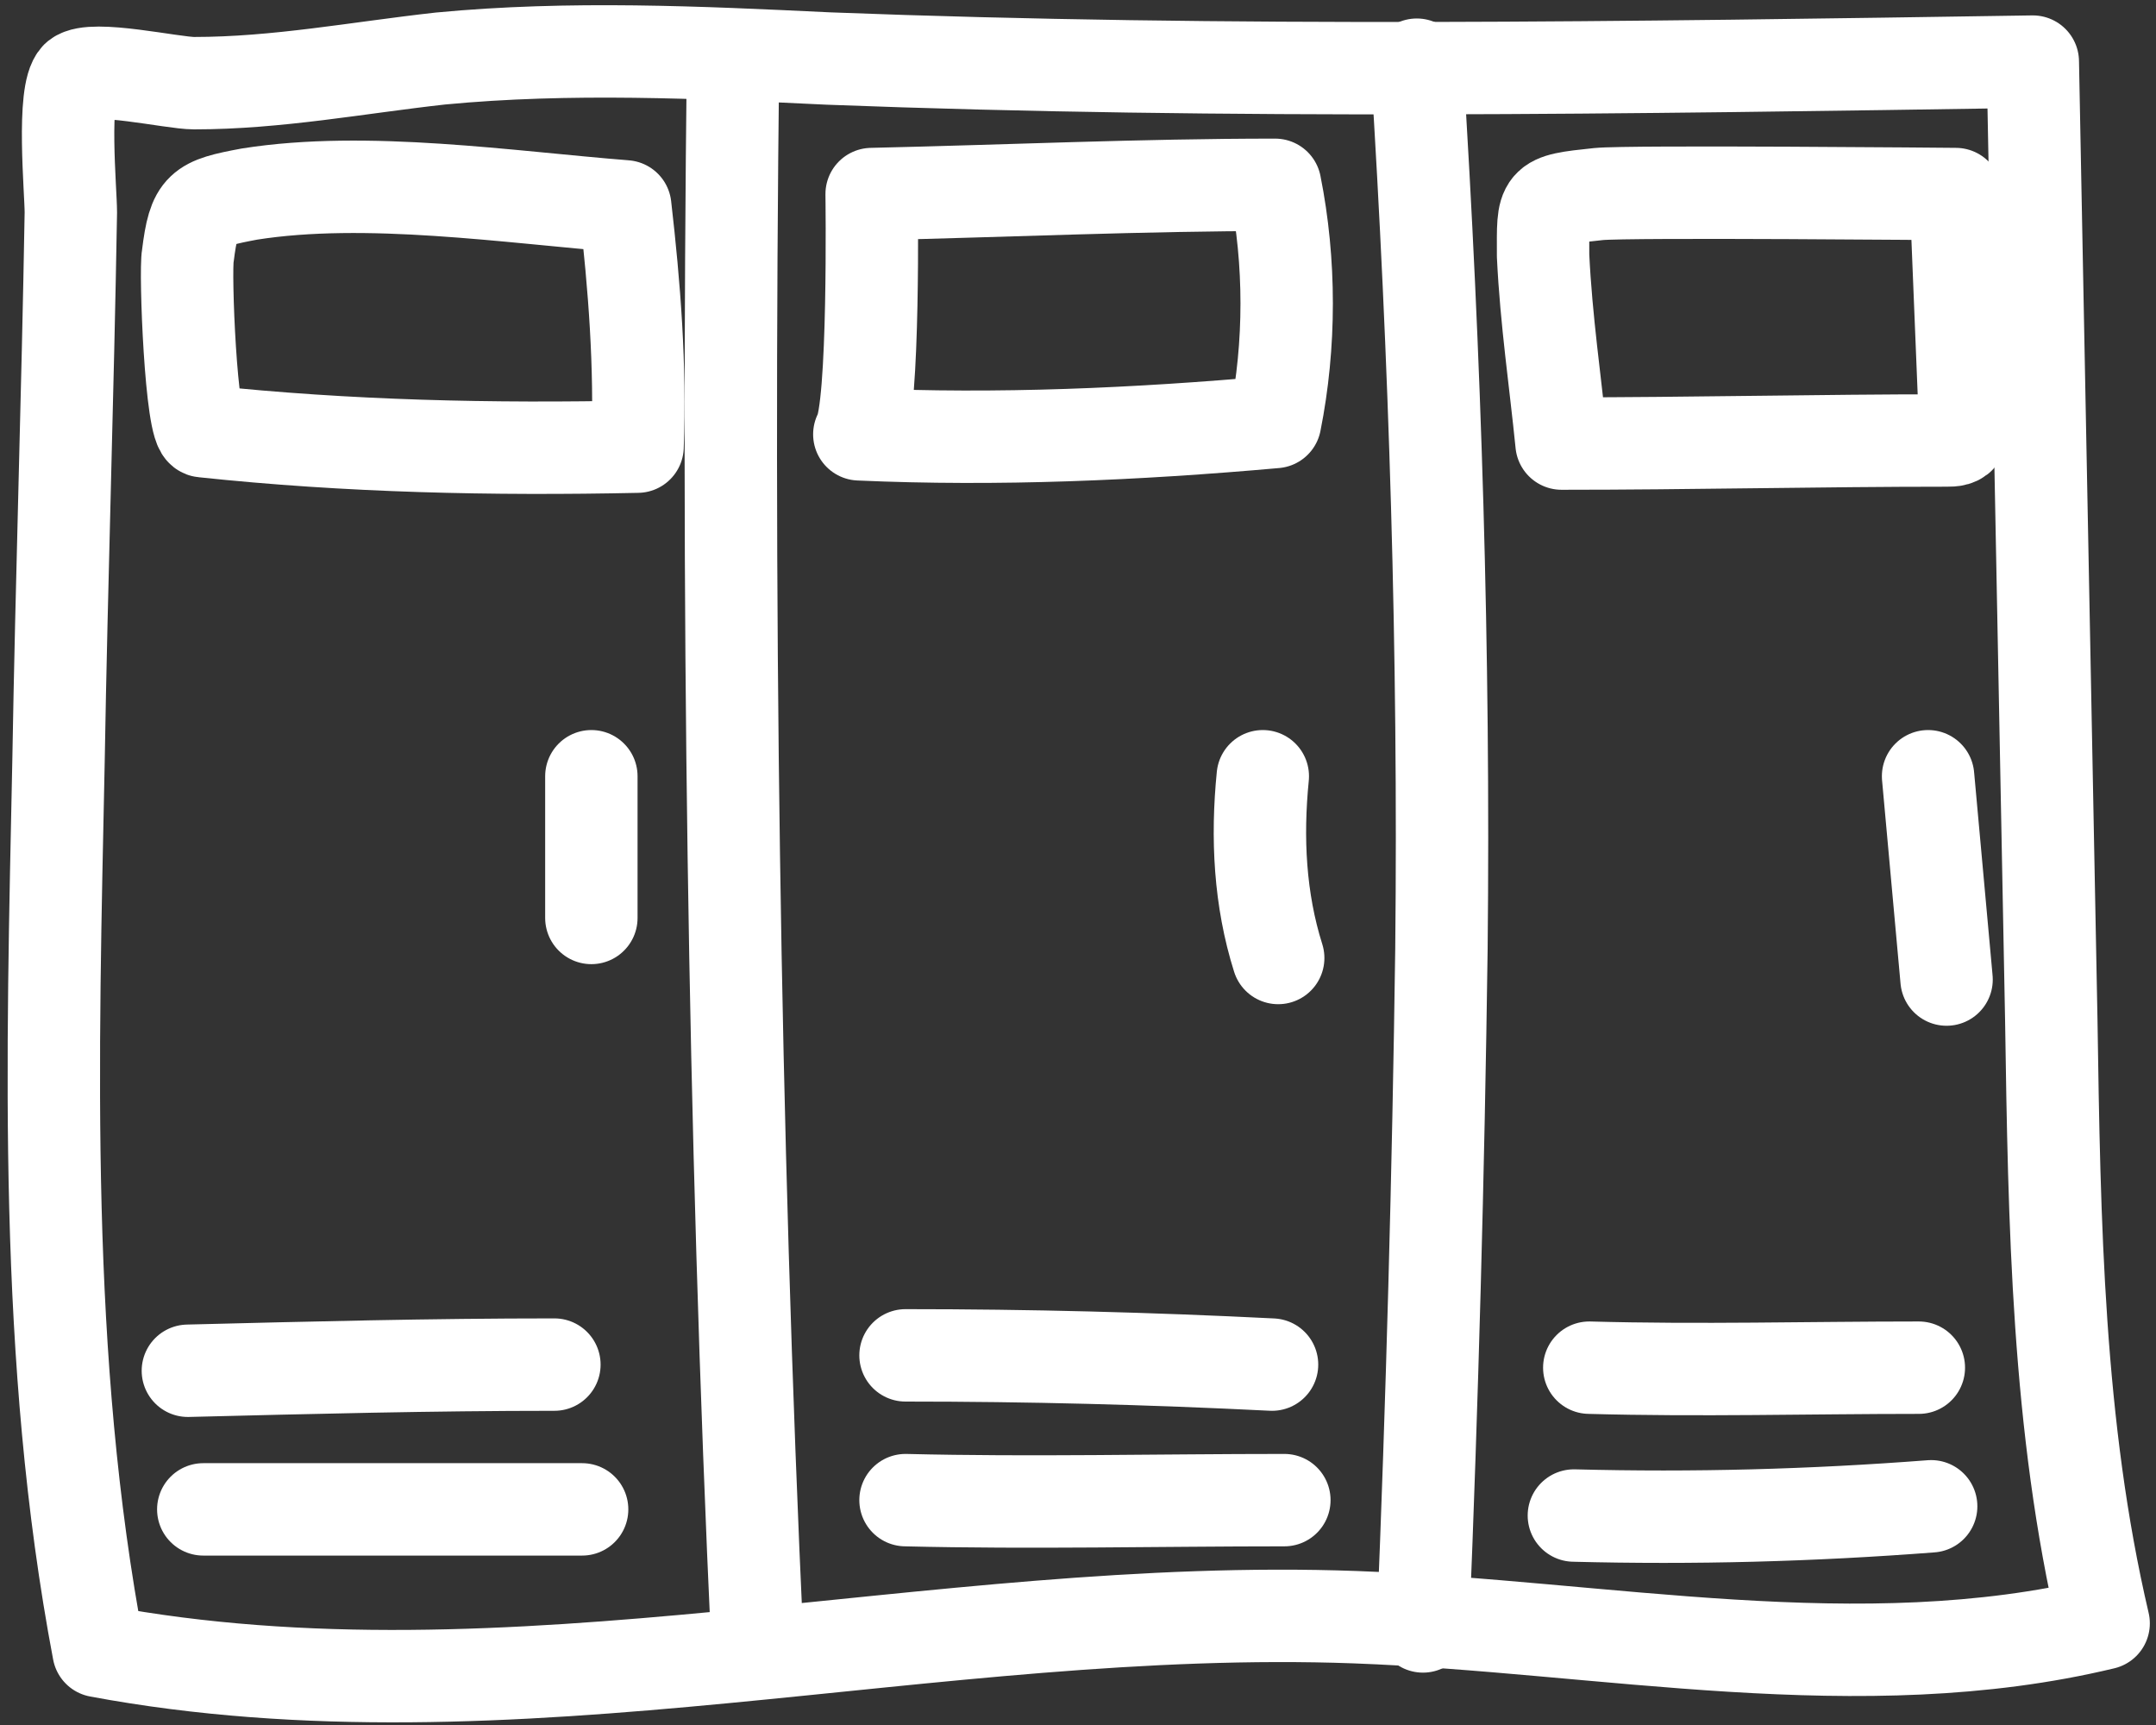 <svg width="70" height="56" viewBox="0 0 70 56" fill="none" xmlns="http://www.w3.org/2000/svg">
<rect x="0" y="0" width="70" height="56" fill="#333333" stroke="none"/>
<path d="M1.9 24.7C1.7 34.4 1.4 44.1 3.2 53.6C16.6 56.1 30.3 52 44 52.5C52.1 52.8 60.4 54.6 68.3 52.7C66.8 46.3 66.7 39.7 66.6 33.1C66.4 22.7 66.2 12.3 66 2C53 2.2 39.9 2.4 26.9 1.9C22.7 1.7 18.5 1.5 14.3 1.9C11.6 2.2 9 2.7 6.3 2.7C5.6 2.7 3 2.1 2.5 2.5C2 3 2.3 6.2 2.3 6.9C2.2 12.8 2 18.8 1.9 24.7Z" stroke="white" stroke-width="3" stroke-miterlimit="10" stroke-linecap="round" stroke-linejoin="round"/>
<path d="M23.8 1.9C23.6 19.2 23.8 36.4 24.6 53.6" stroke="white" stroke-width="3" stroke-miterlimit="10" stroke-linecap="round" stroke-linejoin="round"/>
<path d="M46 2.1C46.6 11.6 46.9 21.2 46.8 30.8C46.7 38.1 46.5 45.5 46.2 52.8" stroke="white" stroke-width="3" stroke-miterlimit="10" stroke-linecap="round" stroke-linejoin="round"/>
<path d="M6.6 14C11.3 14.5 16 14.6 20.7 14.5C20.8 11.9 20.6 9.3 20.3 6.7C16.5 6.4 11.9 5.7 8.1 6.3C6.5 6.6 6.3 6.7 6.1 8.3C6 8.8 6.2 14 6.6 14Z" stroke="white" stroke-width="3" stroke-miterlimit="10" stroke-linecap="round" stroke-linejoin="round"/>
<path d="M28.3 6.3C32.7 6.2 37.1 6 41.4 6C41.9 8.5 41.9 11.2 41.4 13.7C36.9 14.1 32.4 14.3 27.9 14.1C28.4 13.3 28.3 6.3 28.3 6.3Z" stroke="white" stroke-width="3" stroke-miterlimit="10" stroke-linecap="round" stroke-linejoin="round"/>
<path d="M50.7 14.4C54.9 14.4 59.1 14.3 63.2 14.3C63.4 14.3 63.6 14.3 63.7 14.1C63.8 14 63.8 13.8 63.8 13.7C63.7 11.2 63.6 8.8 63.5 6.3C63.5 6.3 52.9 6.2 51.9 6.3C50 6.5 50.1 6.5 50.1 8.3C50.2 10.4 50.5 12.4 50.7 14.4Z" stroke="white" stroke-width="3" stroke-miterlimit="10" stroke-linecap="round" stroke-linejoin="round"/>
<path d="M19.2 29.8C19.2 28.3 19.2 26.7 19.2 25.2" stroke="white" stroke-width="3" stroke-miterlimit="10" stroke-linecap="round" stroke-linejoin="round"/>
<path d="M41 25.2C40.8 27.2 40.9 29.2 41.5 31.1" stroke="white" stroke-width="3" stroke-miterlimit="10" stroke-linecap="round" stroke-linejoin="round"/>
<path d="M62.6 25.2C62.8 27.4 63 29.6 63.2 31.8" stroke="white" stroke-width="3" stroke-miterlimit="10" stroke-linecap="round" stroke-linejoin="round"/>
<path d="M51.6 44.4C55.2 44.5 58.7 44.4 62.3 44.4" stroke="white" stroke-width="3" stroke-miterlimit="10" stroke-linecap="round" stroke-linejoin="round"/>
<path d="M29.4 44C33.4 44 37.3 44.1 41.3 44.3" stroke="white" stroke-width="3" stroke-miterlimit="10" stroke-linecap="round" stroke-linejoin="round"/>
<path d="M6.1 44.5C10.1 44.4 14 44.3 18 44.3" stroke="white" stroke-width="3" stroke-miterlimit="10" stroke-linecap="round" stroke-linejoin="round"/>
<path d="M51.1 49.2C55 49.3 58.8 49.2 62.7 48.9" stroke="white" stroke-width="3" stroke-miterlimit="10" stroke-linecap="round" stroke-linejoin="round"/>
<path d="M29.4 48.7C33.5 48.8 37.6 48.7 41.7 48.7" stroke="white" stroke-width="3" stroke-miterlimit="10" stroke-linecap="round" stroke-linejoin="round"/>
<path d="M6.6 49C10.7 49 14.8 49 18.9 49" stroke="white" stroke-width="3" stroke-miterlimit="10" stroke-linecap="round" stroke-linejoin="round"/>
</svg>
